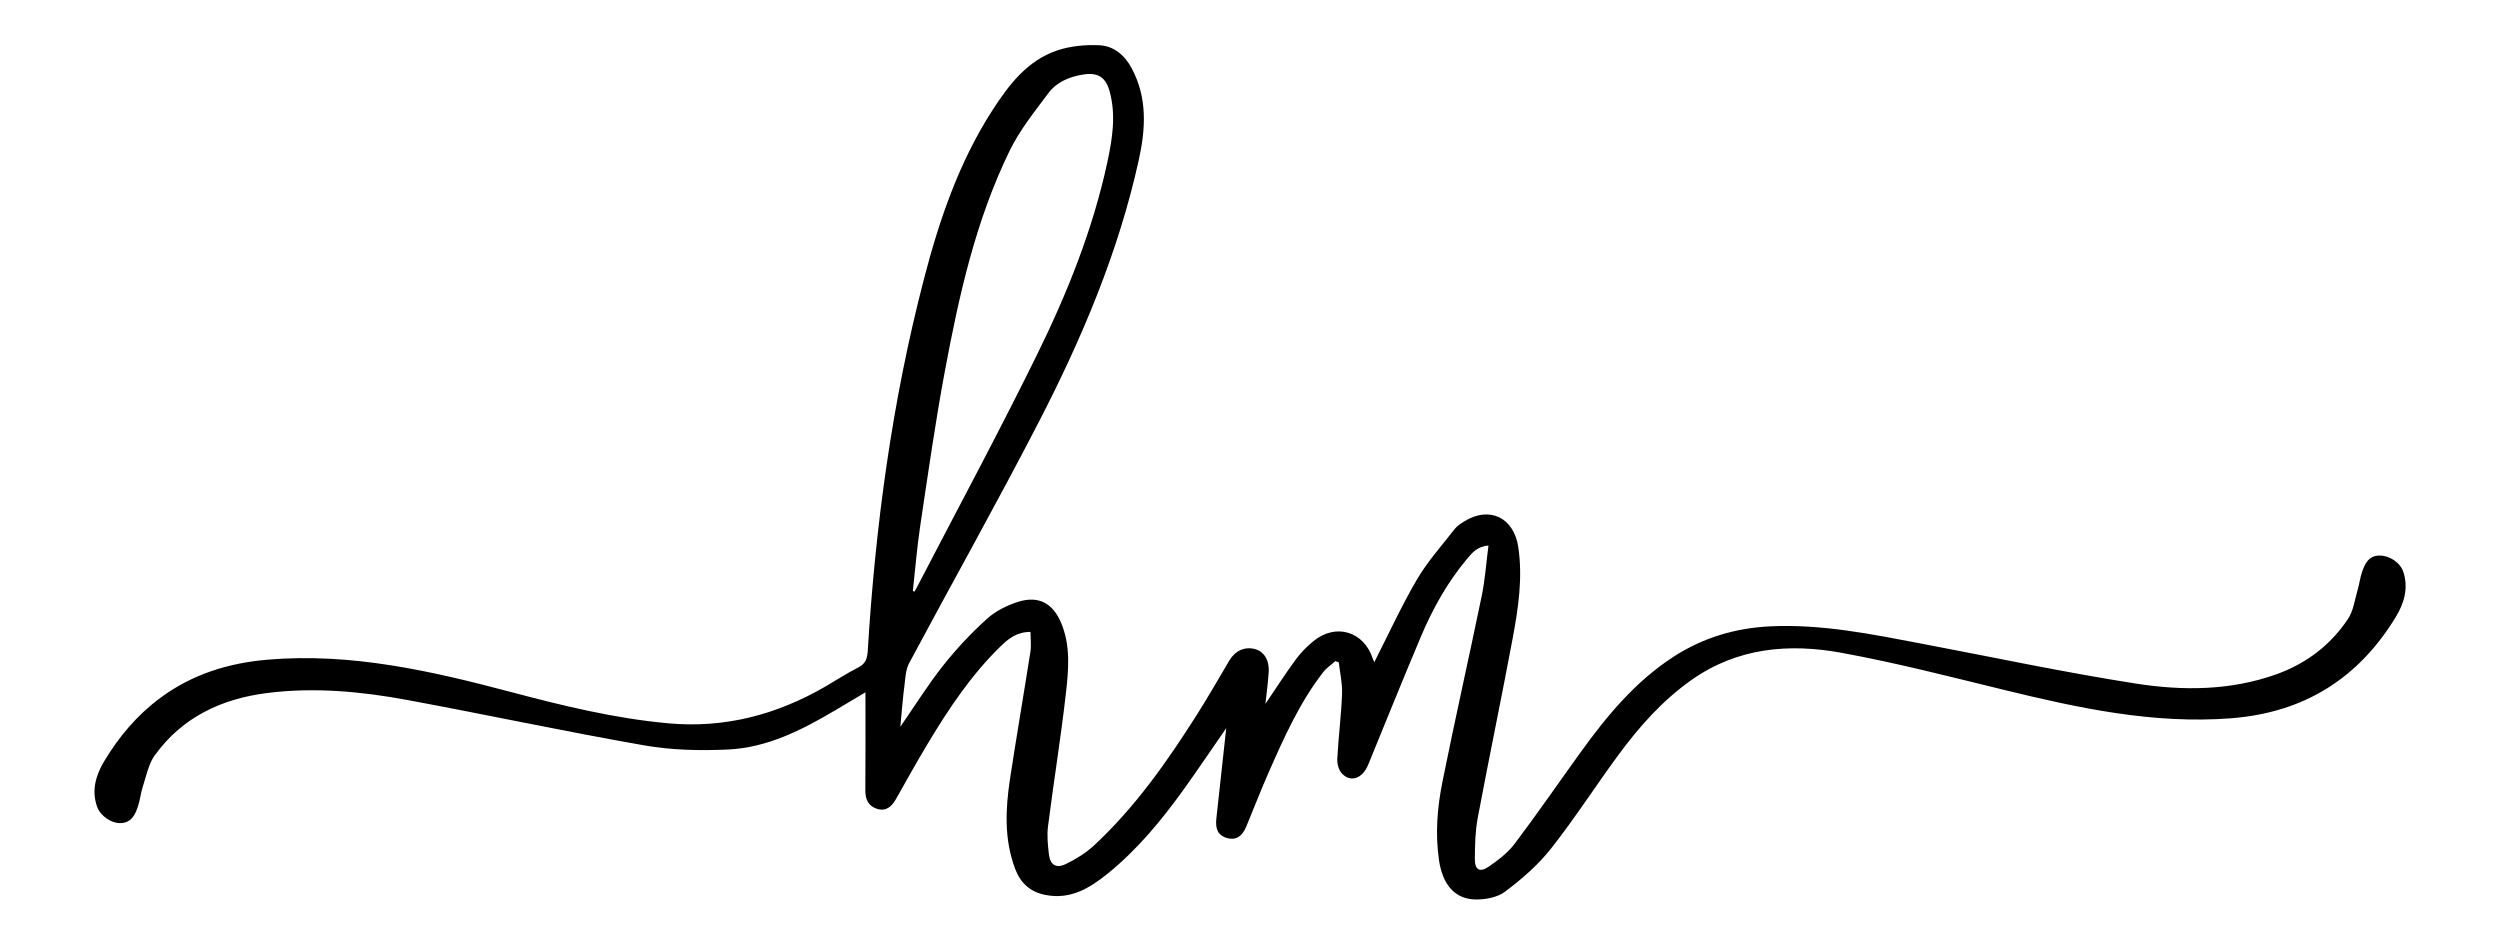<?xml version="1.0" encoding="utf-8"?>
<!-- Generator: Adobe Illustrator 26.0.1, SVG Export Plug-In . SVG Version: 6.00 Build 0)  -->
<svg version="1.1" id="Layer_1" xmlns="http://www.w3.org/2000/svg" xmlns:xlink="http://www.w3.org/1999/xlink" x="0px" y="0px"
	 viewBox="0 0 450 170" style="enable-background:new 0 0 450 170;" xml:space="preserve">
<g id="Sn9GvZ_00000108282880332320497990000011859949541240790685_">
	<g>
		<path d="M162.06,130.82c2.72-3.93,5.01-7.62,7.69-11c2.39-3.01,5.05-5.86,7.9-8.43c1.6-1.44,3.74-2.5,5.81-3.12
			c3.55-1.05,6.04,0.36,7.5,3.75c1.8,4.18,1.38,8.59,0.89,12.89c-0.91,7.96-2.2,15.88-3.21,23.83c-0.21,1.64-0.03,3.36,0.16,5.02
			c0.22,1.89,1.27,2.61,2.99,1.79c1.82-0.87,3.62-1.98,5.1-3.34c7.41-6.87,13.17-15.08,18.55-23.56c2.03-3.2,3.91-6.5,5.85-9.77
			c1.03-1.74,2.72-2.52,4.56-2.06c1.61,0.4,2.64,1.94,2.52,4.06c-0.11,1.95-0.39,3.89-0.59,5.81c1.81-2.66,3.54-5.37,5.44-7.96
			c0.91-1.24,2.03-2.38,3.23-3.35c4.03-3.27,9.06-1.72,10.66,3.2c0.07,0.21,0.19,0.41,0.27,0.6c2.55-5.01,4.87-10.09,7.67-14.87
			c1.9-3.24,4.47-6.1,6.79-9.08c0.44-0.57,1.11-1,1.74-1.39c4.56-2.81,8.92-0.67,9.71,4.64c0.82,5.52,0.01,10.94-0.99,16.32
			c-2.02,10.8-4.27,21.57-6.3,32.37c-0.46,2.43-0.51,4.95-0.53,7.43c-0.02,1.95,0.88,2.5,2.45,1.43c1.72-1.18,3.48-2.51,4.72-4.16
			c4.05-5.36,7.86-10.9,11.79-16.35c4.79-6.65,9.97-12.93,16.98-17.42c5.26-3.36,11.02-5.06,17.24-5.36
			c9.3-0.44,18.32,1.42,27.36,3.14c12.8,2.43,25.56,5.15,38.44,7.16c8.43,1.32,17.01,1.29,25.27-1.66
			c5.38-1.92,9.76-5.24,12.91-9.96c0.99-1.47,1.22-3.46,1.74-5.23c0.32-1.07,0.44-2.2,0.8-3.24c0.52-1.49,1.18-2.94,3.13-2.95
			c1.86-0.01,3.78,1.29,4.32,3c0.92,2.89,0.12,5.58-1.36,8.02c-6.77,11.15-16.59,17.26-29.69,18.27
			c-13.93,1.07-27.3-1.81-40.67-5.07c-9.76-2.38-19.51-4.9-29.39-6.71c-9.46-1.74-18.75-0.95-27.01,4.86
			c-5.27,3.71-9.47,8.46-13.24,13.59c-4.09,5.56-7.82,11.39-12.1,16.81c-2.31,2.93-5.25,5.47-8.25,7.73
			c-1.4,1.05-3.62,1.45-5.45,1.4c-3.68-0.11-5.8-2.8-6.43-6.99c-0.72-4.82-0.32-9.6,0.63-14.3c2.24-11.14,4.75-22.22,7.05-33.35
			c0.6-2.9,0.8-5.88,1.21-9.06c-2.03,0.14-2.96,1.34-3.88,2.43c-3.55,4.23-6.2,9.02-8.33,14.08c-3.21,7.61-6.3,15.27-9.43,22.92
			c-1.01,2.47-3.12,3.29-4.72,1.62c-0.59-0.61-0.9-1.78-0.85-2.67c0.21-3.91,0.71-7.81,0.86-11.72c0.07-1.87-0.38-3.76-0.59-5.64
			c-0.21-0.07-0.42-0.14-0.63-0.22c-0.74,0.67-1.6,1.24-2.2,2.02c-4.23,5.46-7.02,11.72-9.78,17.98c-1.43,3.24-2.7,6.55-4.06,9.82
			c-0.74,1.79-1.91,2.46-3.45,2.03c-1.55-0.43-2.14-1.56-1.92-3.49c0.59-5.25,1.15-10.51,1.78-16.29
			c-2.74,3.95-5.11,7.47-7.58,10.92c-4.04,5.63-8.43,10.97-13.86,15.34c-3.21,2.58-6.64,4.63-11.08,3.76
			c-2.78-0.54-4.52-2.14-5.49-4.74c-1.99-5.32-1.73-10.77-0.9-16.22c1.16-7.61,2.47-15.2,3.66-22.81c0.18-1.13,0.02-2.32,0.02-3.58
			c-2.52-0.01-4.05,1.29-5.45,2.66c-5.21,5.09-9.22,11.09-12.95,17.29c-1.99,3.31-3.87,6.68-5.76,10.04
			c-0.77,1.37-1.75,2.37-3.42,1.87c-1.55-0.47-2.16-1.64-2.15-3.3c0.05-5.79,0.02-11.58,0.02-17.68c-1.94,1.15-3.72,2.21-5.49,3.26
			c-5.98,3.54-12.2,6.7-19.25,7.03c-5,0.23-10.13,0.12-15.04-0.74c-14.3-2.5-28.5-5.55-42.77-8.19c-8.28-1.53-16.65-2.3-25.07-1.25
			c-8.24,1.03-15.31,4.33-20.28,11.19c-1.15,1.58-1.54,3.73-2.17,5.65c-0.39,1.17-0.49,2.44-0.89,3.61
			c-0.48,1.44-1.15,2.85-2.96,2.97c-1.74,0.12-3.76-1.23-4.38-2.94c-1.06-2.95-0.21-5.7,1.28-8.2c2.64-4.41,5.92-8.3,10.09-11.39
			c5.77-4.28,12.33-6.3,19.41-6.89c14.94-1.25,29.29,2.01,43.56,5.79c9.37,2.48,18.76,4.79,28.45,5.67
			c10.15,0.93,19.49-1.53,28.23-6.58c1.99-1.15,3.92-2.42,5.97-3.46c1.3-0.66,1.63-1.56,1.72-2.94c1.38-22.63,4.4-45.02,10.12-66.99
			c2.77-10.66,6.31-21.05,12.34-30.4c2.97-4.6,6.29-8.96,11.72-10.77c2.35-0.78,5-1.02,7.49-0.91c2.6,0.12,4.55,1.74,5.83,4.12
			c2.87,5.34,2.53,10.9,1.29,16.54c-3.65,16.56-10.21,32.05-17.93,47.02c-7.55,14.64-15.64,29.02-23.41,43.55
			c-0.61,1.14-0.67,2.61-0.83,3.94C162.5,125.68,162.32,128.06,162.06,130.82z M164.31,106.39c0.1,0.03,0.2,0.06,0.3,0.09
			c0.11-0.19,0.23-0.38,0.33-0.57c7.24-13.95,14.7-27.79,21.64-41.89c5.48-11.13,10.13-22.66,12.75-34.86
			c0.9-4.19,1.58-8.45,0.4-12.73c-0.7-2.54-2.12-3.42-4.71-3.02c-2.48,0.38-4.79,1.33-6.28,3.32c-2.52,3.36-5.21,6.71-7.03,10.46
			c-6.1,12.53-9.1,26.05-11.64,39.65c-1.73,9.27-3.05,18.62-4.45,27.96C165.05,98.64,164.74,102.52,164.31,106.39z"/>
	</g>
</g>
</svg>
